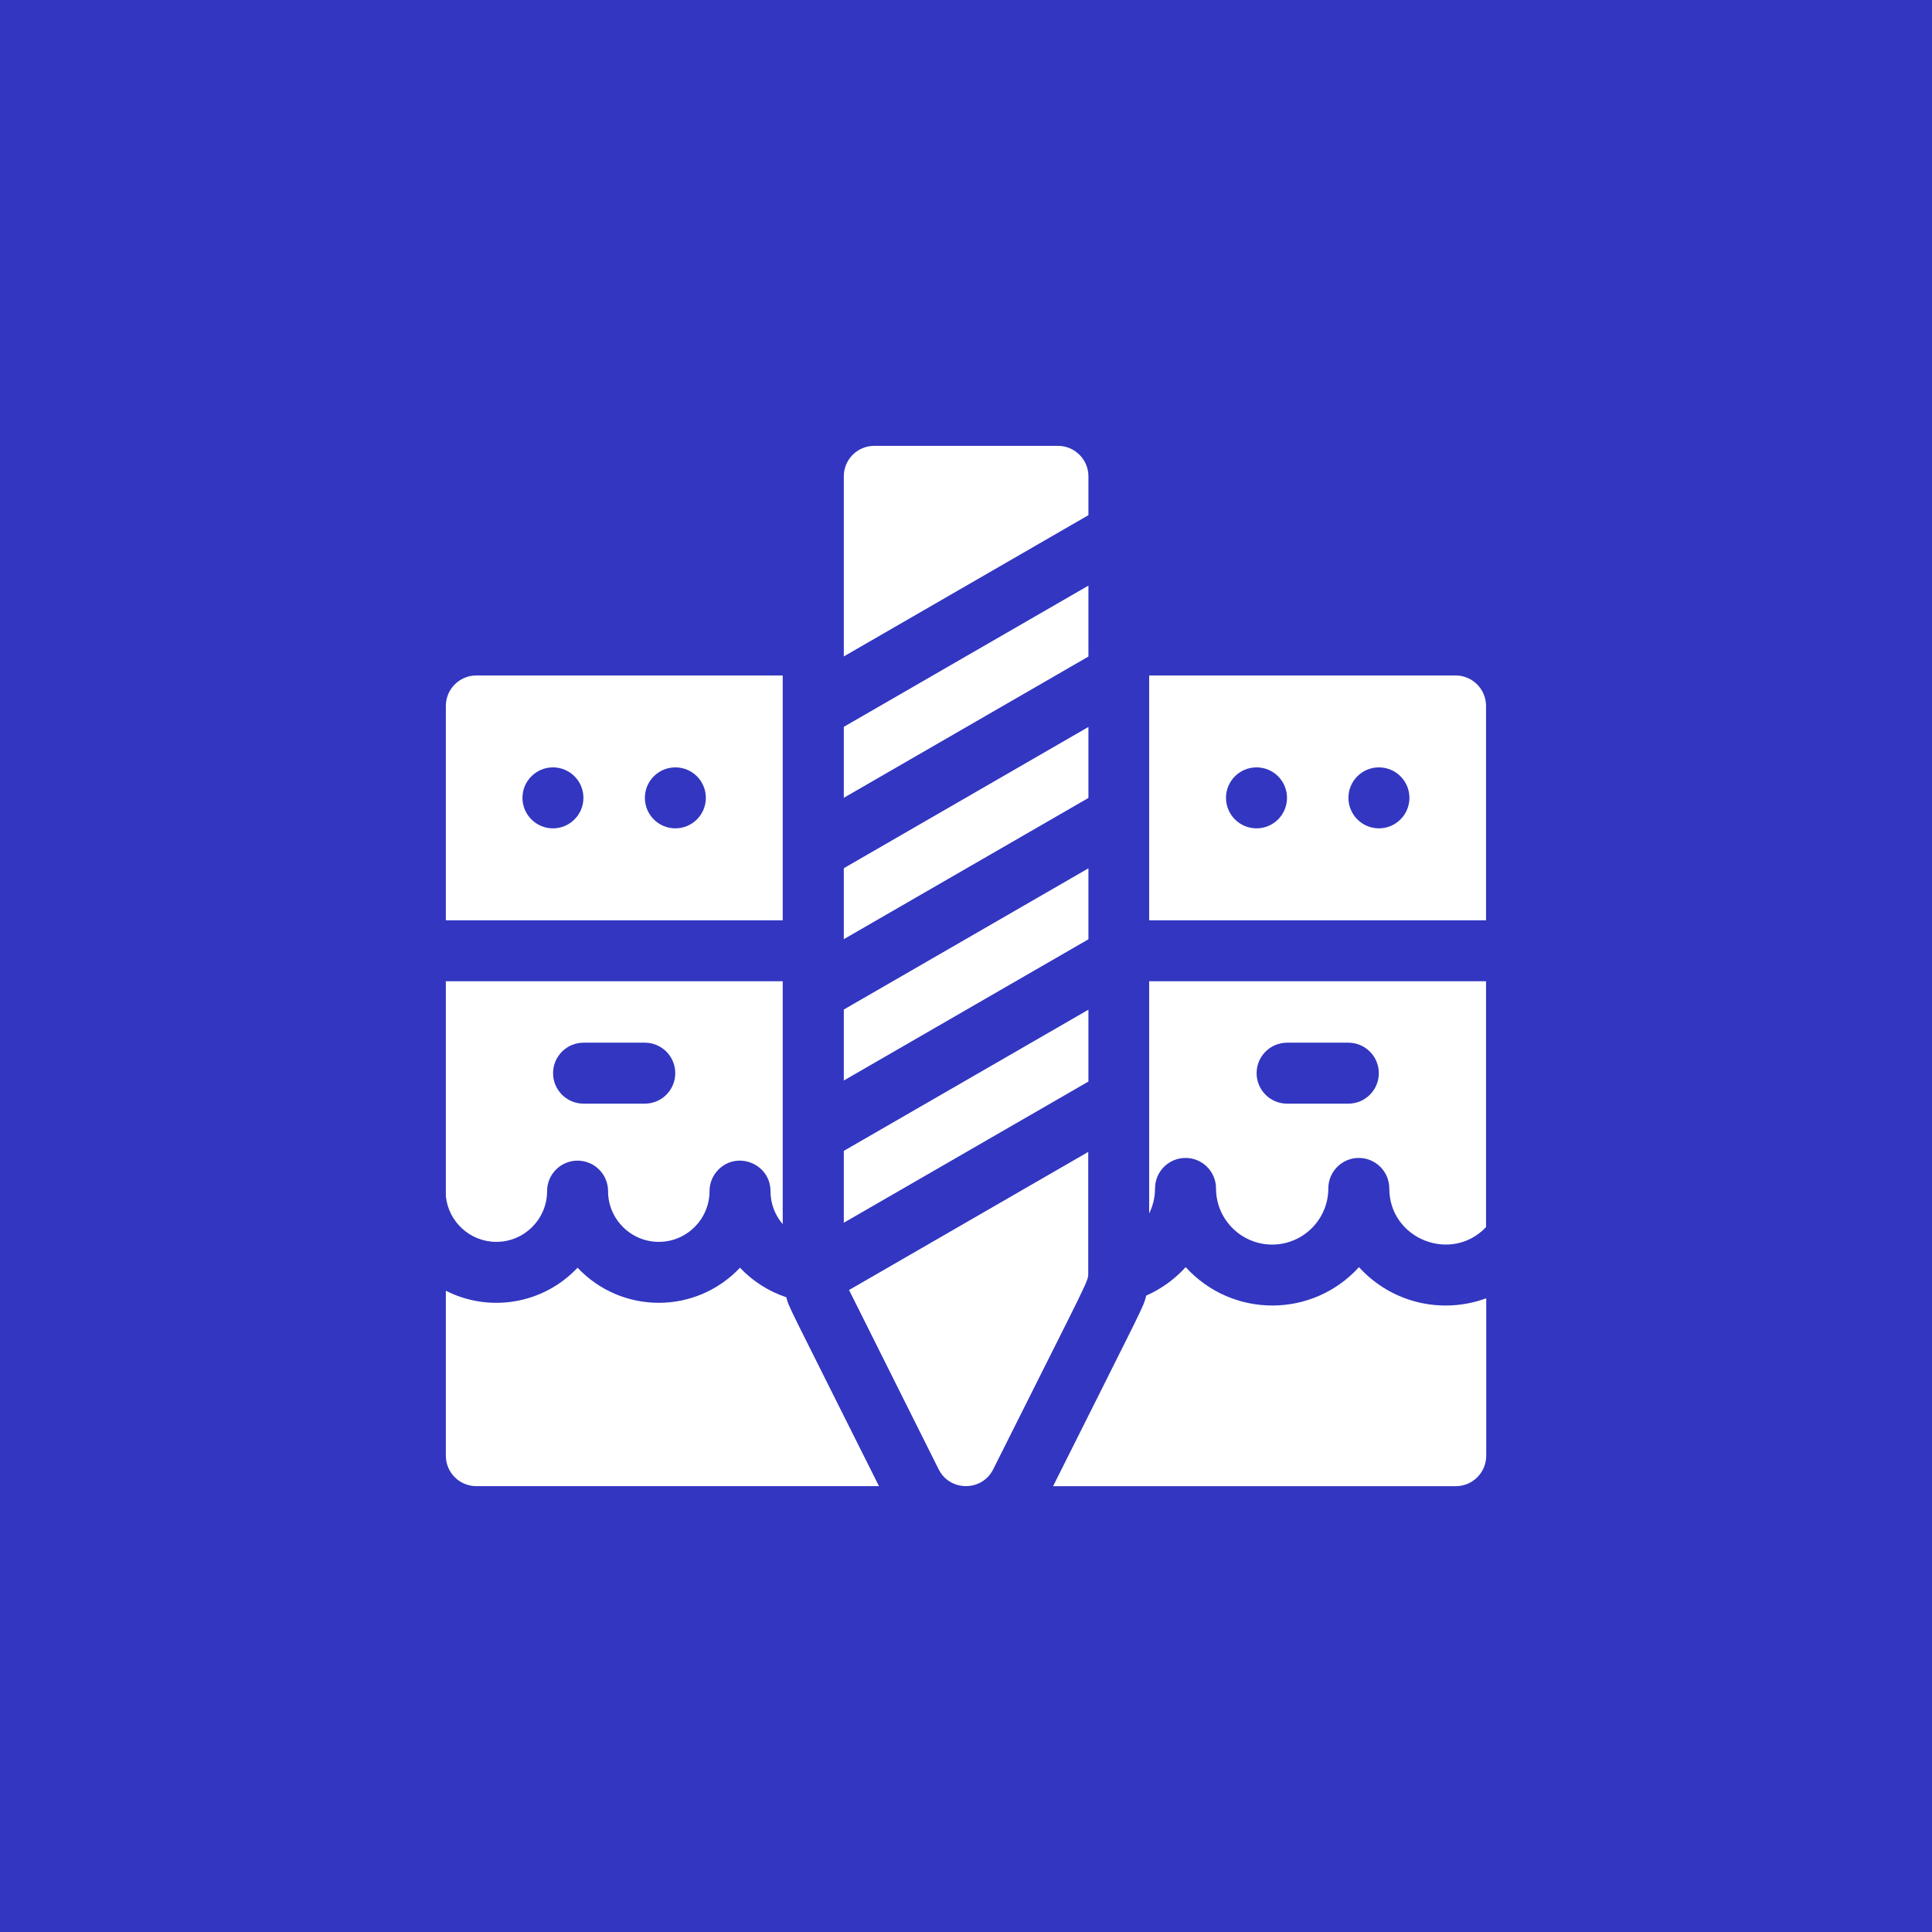 <?xml version="1.0" encoding="UTF-8"?> <svg xmlns="http://www.w3.org/2000/svg" width="52" height="52" viewBox="0 0 52 52" fill="none"><rect width="52" height="52" fill="#3236C0"></rect><g clip-path="url(#clip0_2266_436)"><path d="M29.295 12.82C29.295 12.367 28.927 12 28.474 12H23.532C23.078 12 22.711 12.367 22.711 12.82V17.668L29.295 13.866V12.82Z" fill="white"></path><path d="M29.295 15.762L22.711 19.563V21.473L29.295 17.671V15.762Z" fill="white"></path><path d="M29.295 19.566L22.711 23.368V25.278L29.295 21.477V19.566Z" fill="white"></path><path d="M29.295 23.371L22.711 27.172V29.082L29.295 25.281V23.371Z" fill="white"></path><path d="M29.295 27.176L22.711 30.976V32.91L29.295 29.11V27.176Z" fill="white"></path><path d="M29.29 34.237V31.004L22.852 34.721L25.264 39.547C25.566 40.15 26.43 40.15 26.732 39.547C29.41 34.191 29.29 34.512 29.29 34.237Z" fill="white"></path><path d="M21.067 18.18H12.82C12.368 18.18 12 18.547 12 19V24.77H21.067V18.18ZM14.883 22.295C14.43 22.295 14.062 21.927 14.062 21.474C14.062 21.021 14.43 20.654 14.883 20.654C15.336 20.654 15.703 21.021 15.703 21.474C15.703 21.927 15.336 22.295 14.883 22.295ZM18.178 22.295C17.724 22.295 17.357 21.927 17.357 21.474C17.357 21.021 17.724 20.654 18.178 20.654C18.631 20.654 18.998 21.021 18.998 21.474C18.998 21.927 18.631 22.295 18.178 22.295Z" fill="white"></path><path d="M13.359 33.425C14.112 33.425 14.725 32.812 14.725 32.06C14.725 31.606 15.092 31.239 15.545 31.239C15.999 31.239 16.366 31.606 16.366 32.06C16.366 32.812 16.978 33.425 17.732 33.425C18.484 33.425 19.097 32.812 19.097 32.06C19.097 31.833 19.189 31.628 19.338 31.479C19.852 30.965 20.738 31.331 20.738 32.06C20.738 32.399 20.862 32.71 21.067 32.948V26.41H12V32.192C12.067 32.883 12.651 33.425 13.359 33.425ZM15.707 28.064H17.354C17.808 28.064 18.175 28.431 18.175 28.885C18.175 29.338 17.808 29.705 17.354 29.705H15.707C15.254 29.705 14.886 29.338 14.886 28.885C14.886 28.431 15.254 28.064 15.707 28.064Z" fill="white"></path><path d="M21.162 34.915C20.683 34.756 20.256 34.48 19.917 34.121C18.729 35.379 16.735 35.381 15.545 34.121C14.608 35.113 13.159 35.331 12 34.74V39.18C12 39.636 12.37 40 12.82 40H23.658C21.14 34.964 21.251 35.226 21.162 34.915Z" fill="white"></path><path d="M39.176 18.18H30.93V24.77H39.997V19C39.997 18.547 39.629 18.18 39.176 18.18ZM33.819 22.295C33.366 22.295 32.998 21.927 32.998 21.474C32.998 21.021 33.366 20.654 33.819 20.654C34.273 20.654 34.64 21.021 34.64 21.474C34.64 21.927 34.273 22.295 33.819 22.295ZM37.114 22.295C36.661 22.295 36.293 21.927 36.293 21.474C36.293 21.021 36.661 20.654 37.114 20.654C37.567 20.654 37.935 21.021 37.935 21.474C37.935 21.927 37.567 22.295 37.114 22.295Z" fill="white"></path><path d="M30.93 32.658C31.031 32.456 31.088 32.228 31.088 31.986C31.088 31.534 31.455 31.166 31.908 31.166C32.362 31.166 32.729 31.533 32.729 31.986C32.729 32.82 33.407 33.498 34.24 33.498C35.073 33.498 35.752 32.82 35.752 31.987C35.752 31.534 36.119 31.166 36.572 31.166C37.025 31.166 37.393 31.534 37.393 31.987C37.393 33.351 39.065 34.01 39.997 33.028V26.41H30.93V32.658ZM34.643 28.064H36.29C36.743 28.064 37.111 28.431 37.111 28.885C37.111 29.338 36.743 29.705 36.29 29.705H34.643C34.189 29.705 33.822 29.338 33.822 28.885C33.822 28.431 34.189 28.064 34.643 28.064Z" fill="white"></path><path d="M36.577 34.105C35.322 35.484 33.165 35.481 31.913 34.105C31.618 34.429 31.257 34.692 30.851 34.871C30.759 35.218 30.848 34.993 28.344 40.001H39.181C39.634 40.001 40.002 39.634 40.002 39.18V34.943C38.835 35.375 37.471 35.088 36.577 34.105Z" fill="white"></path></g><defs><clipPath id="clip0_2266_436"><rect width="28" height="28" fill="white" transform="translate(12 12)"></rect></clipPath></defs></svg> 